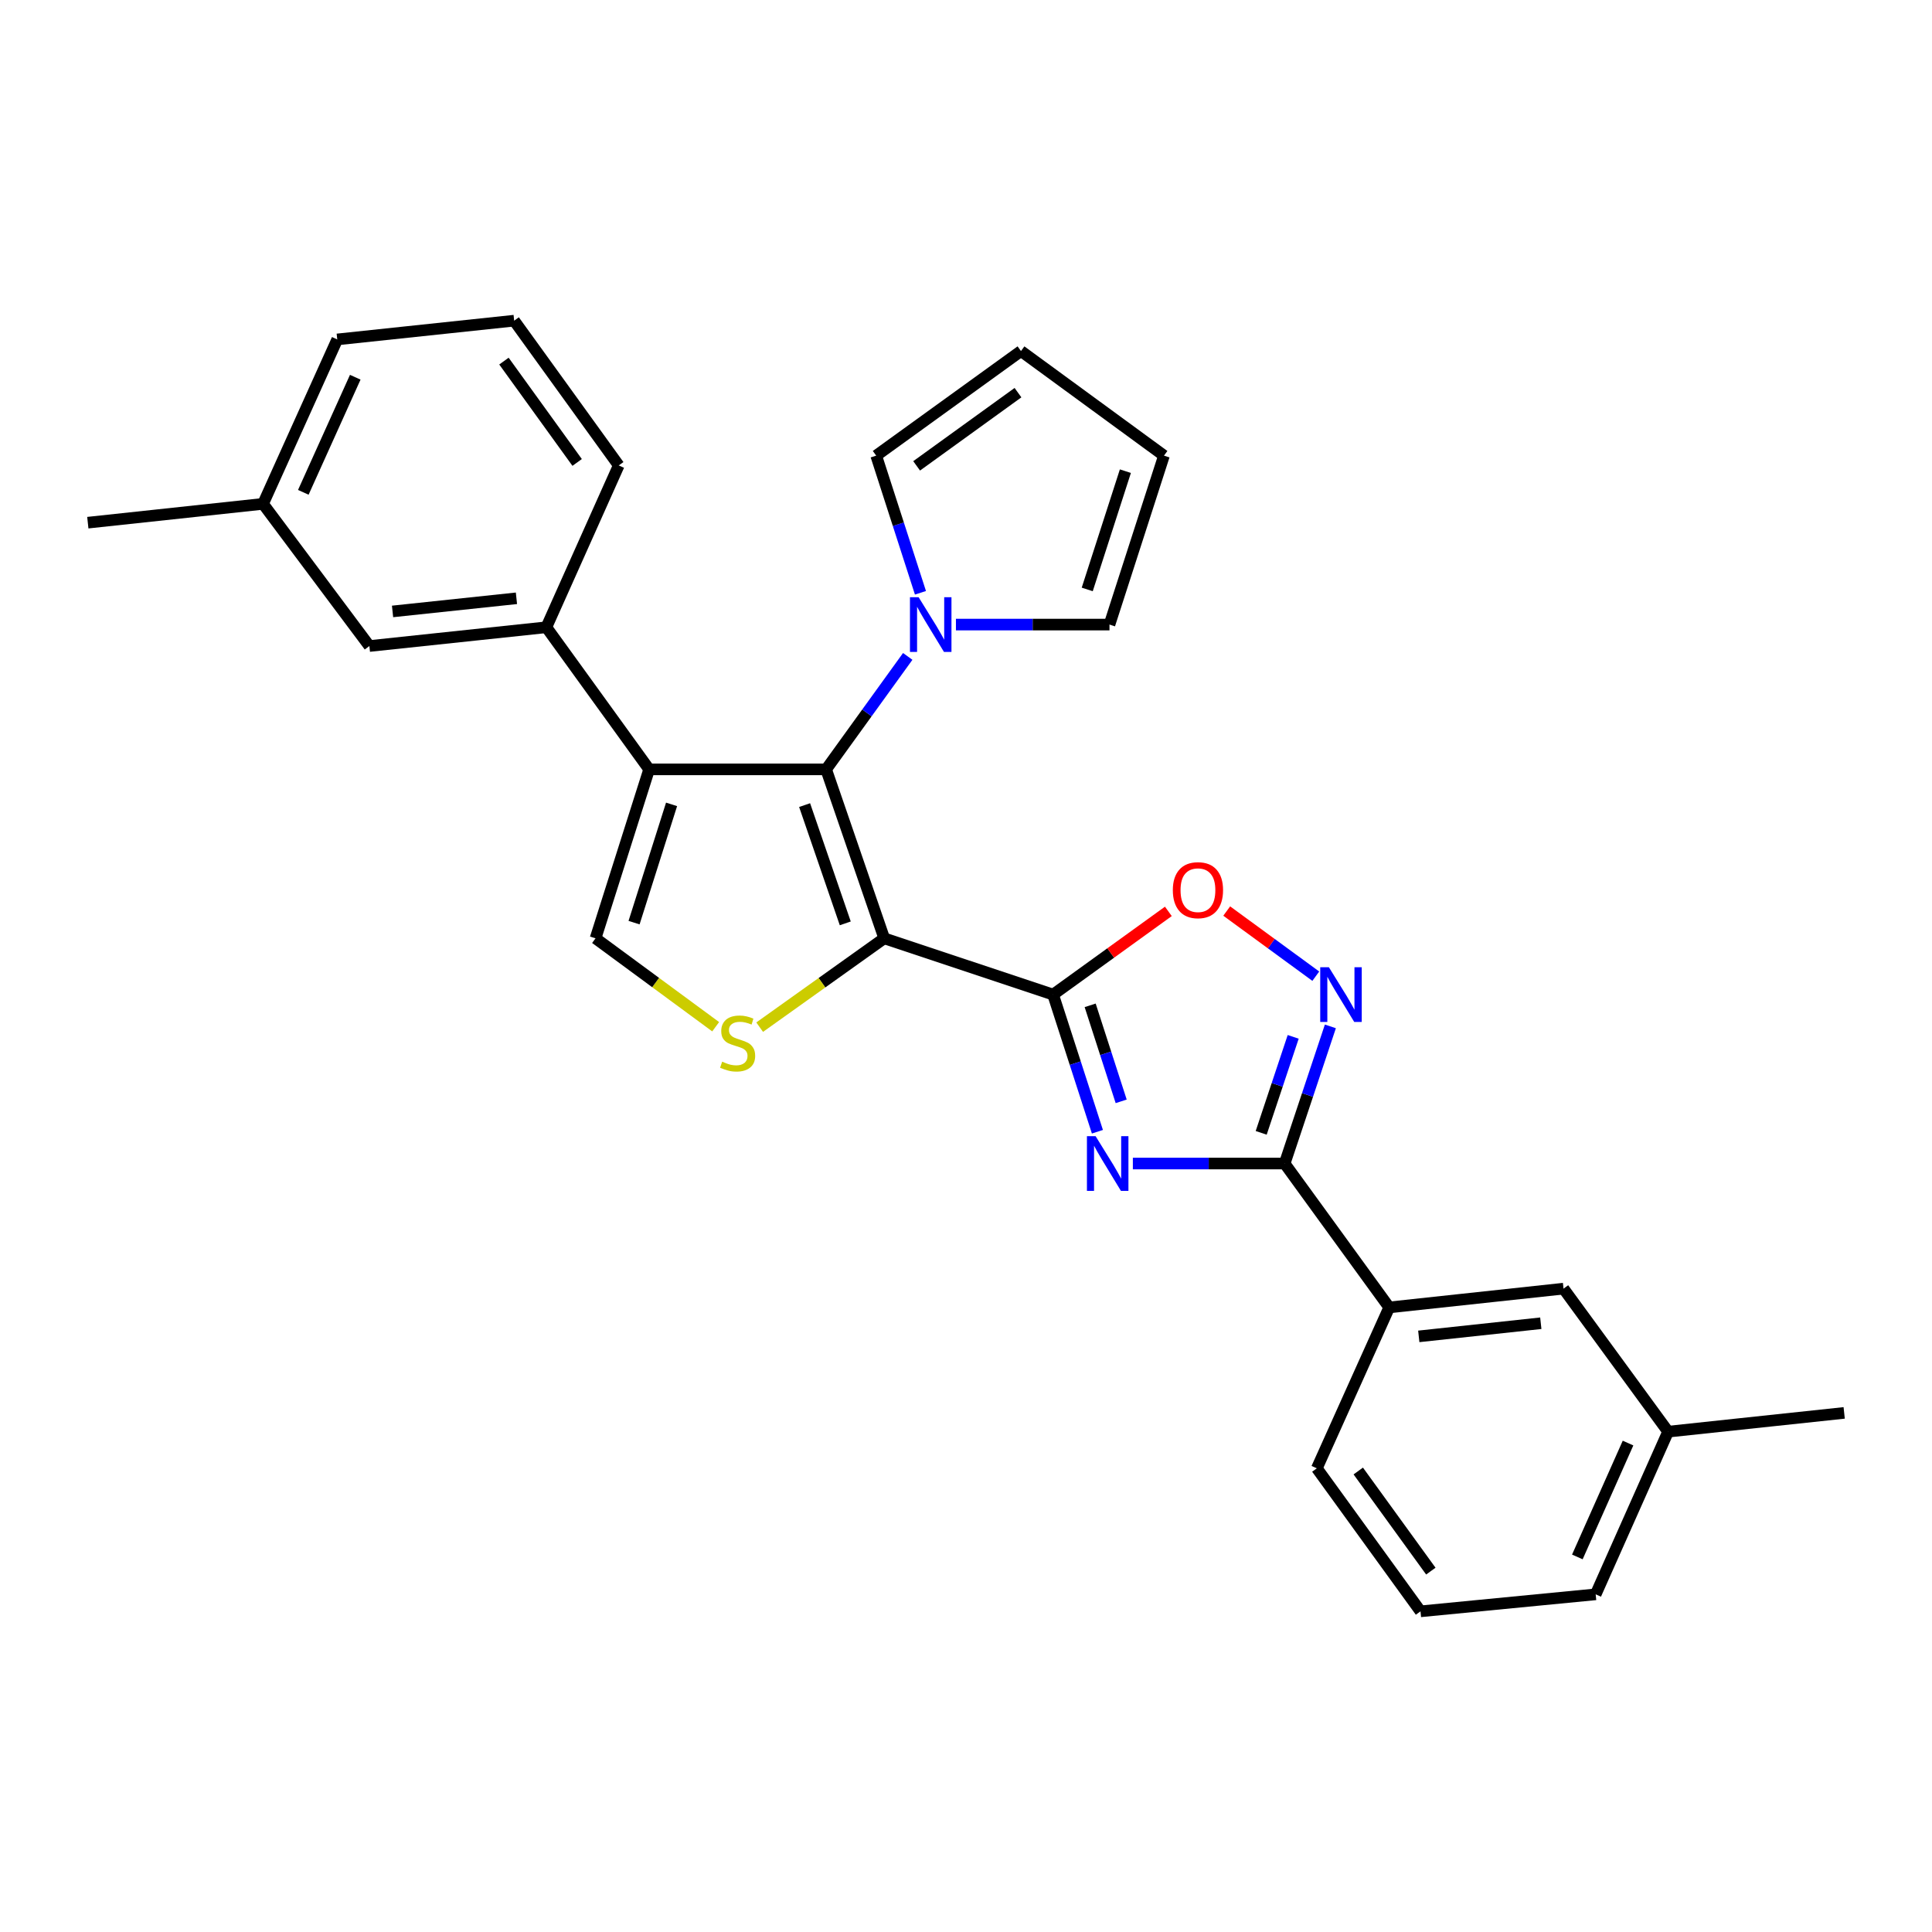 <?xml version='1.0' encoding='iso-8859-1'?>
<svg version='1.1' baseProfile='full'
              xmlns='http://www.w3.org/2000/svg'
                      xmlns:rdkit='http://www.rdkit.org/xml'
                      xmlns:xlink='http://www.w3.org/1999/xlink'
                  xml:space='preserve'
width='1000px' height='1000px' viewBox='0 0 1000 1000'>
<!-- END OF HEADER -->
<rect style='opacity:1.0;fill:#FFFFFF;stroke:none' width='1000' height='1000' x='0' y='0'> </rect>
<path class='bond-0' d='M 457.666,485.671 L 545.082,514.798' style='fill:none;fill-rule:evenodd;stroke:#000000;stroke-width:6px;stroke-linecap:butt;stroke-linejoin:miter;stroke-opacity:1' />
<path class='bond-1' d='M 457.666,485.671 L 427.602,398.227' style='fill:none;fill-rule:evenodd;stroke:#000000;stroke-width:6px;stroke-linecap:butt;stroke-linejoin:miter;stroke-opacity:1' />
<path class='bond-1' d='M 437.511,477.933 L 416.466,416.723' style='fill:none;fill-rule:evenodd;stroke:#000000;stroke-width:6px;stroke-linecap:butt;stroke-linejoin:miter;stroke-opacity:1' />
<path class='bond-5' d='M 457.666,485.671 L 425.435,508.664' style='fill:none;fill-rule:evenodd;stroke:#000000;stroke-width:6px;stroke-linecap:butt;stroke-linejoin:miter;stroke-opacity:1' />
<path class='bond-5' d='M 425.435,508.664 L 393.203,531.658' style='fill:none;fill-rule:evenodd;stroke:#CCCC00;stroke-width:6px;stroke-linecap:butt;stroke-linejoin:miter;stroke-opacity:1' />
<path class='bond-2' d='M 545.082,514.798 L 556.55,550.291' style='fill:none;fill-rule:evenodd;stroke:#000000;stroke-width:6px;stroke-linecap:butt;stroke-linejoin:miter;stroke-opacity:1' />
<path class='bond-2' d='M 556.55,550.291 L 568.018,585.784' style='fill:none;fill-rule:evenodd;stroke:#0000FF;stroke-width:6px;stroke-linecap:butt;stroke-linejoin:miter;stroke-opacity:1' />
<path class='bond-2' d='M 564.265,520.359 L 572.293,545.205' style='fill:none;fill-rule:evenodd;stroke:#000000;stroke-width:6px;stroke-linecap:butt;stroke-linejoin:miter;stroke-opacity:1' />
<path class='bond-2' d='M 572.293,545.205 L 580.321,570.05' style='fill:none;fill-rule:evenodd;stroke:#0000FF;stroke-width:6px;stroke-linecap:butt;stroke-linejoin:miter;stroke-opacity:1' />
<path class='bond-8' d='M 545.082,514.798 L 574.912,493.262' style='fill:none;fill-rule:evenodd;stroke:#000000;stroke-width:6px;stroke-linecap:butt;stroke-linejoin:miter;stroke-opacity:1' />
<path class='bond-8' d='M 574.912,493.262 L 604.742,471.726' style='fill:none;fill-rule:evenodd;stroke:#FF0000;stroke-width:6px;stroke-linecap:butt;stroke-linejoin:miter;stroke-opacity:1' />
<path class='bond-3' d='M 427.602,398.227 L 335.994,398.227' style='fill:none;fill-rule:evenodd;stroke:#000000;stroke-width:6px;stroke-linecap:butt;stroke-linejoin:miter;stroke-opacity:1' />
<path class='bond-9' d='M 427.602,398.227 L 448.721,368.991' style='fill:none;fill-rule:evenodd;stroke:#000000;stroke-width:6px;stroke-linecap:butt;stroke-linejoin:miter;stroke-opacity:1' />
<path class='bond-9' d='M 448.721,368.991 L 469.839,339.754' style='fill:none;fill-rule:evenodd;stroke:#0000FF;stroke-width:6px;stroke-linecap:butt;stroke-linejoin:miter;stroke-opacity:1' />
<path class='bond-4' d='M 586.366,602.242 L 625.65,602.242' style='fill:none;fill-rule:evenodd;stroke:#0000FF;stroke-width:6px;stroke-linecap:butt;stroke-linejoin:miter;stroke-opacity:1' />
<path class='bond-4' d='M 625.65,602.242 L 664.934,602.242' style='fill:none;fill-rule:evenodd;stroke:#000000;stroke-width:6px;stroke-linecap:butt;stroke-linejoin:miter;stroke-opacity:1' />
<path class='bond-10' d='M 335.994,398.227 L 282.796,324.671' style='fill:none;fill-rule:evenodd;stroke:#000000;stroke-width:6px;stroke-linecap:butt;stroke-linejoin:miter;stroke-opacity:1' />
<path class='bond-28' d='M 335.994,398.227 L 308.255,485.671' style='fill:none;fill-rule:evenodd;stroke:#000000;stroke-width:6px;stroke-linecap:butt;stroke-linejoin:miter;stroke-opacity:1' />
<path class='bond-28' d='M 347.603,416.346 L 328.186,477.557' style='fill:none;fill-rule:evenodd;stroke:#000000;stroke-width:6px;stroke-linecap:butt;stroke-linejoin:miter;stroke-opacity:1' />
<path class='bond-11' d='M 664.934,602.242 L 719.051,676.717' style='fill:none;fill-rule:evenodd;stroke:#000000;stroke-width:6px;stroke-linecap:butt;stroke-linejoin:miter;stroke-opacity:1' />
<path class='bond-29' d='M 664.934,602.242 L 676.767,566.752' style='fill:none;fill-rule:evenodd;stroke:#000000;stroke-width:6px;stroke-linecap:butt;stroke-linejoin:miter;stroke-opacity:1' />
<path class='bond-29' d='M 676.767,566.752 L 688.599,531.262' style='fill:none;fill-rule:evenodd;stroke:#0000FF;stroke-width:6px;stroke-linecap:butt;stroke-linejoin:miter;stroke-opacity:1' />
<path class='bond-29' d='M 652.789,586.362 L 661.072,561.519' style='fill:none;fill-rule:evenodd;stroke:#000000;stroke-width:6px;stroke-linecap:butt;stroke-linejoin:miter;stroke-opacity:1' />
<path class='bond-29' d='M 661.072,561.519 L 669.355,536.676' style='fill:none;fill-rule:evenodd;stroke:#0000FF;stroke-width:6px;stroke-linecap:butt;stroke-linejoin:miter;stroke-opacity:1' />
<path class='bond-7' d='M 370.431,531.434 L 339.343,508.553' style='fill:none;fill-rule:evenodd;stroke:#CCCC00;stroke-width:6px;stroke-linecap:butt;stroke-linejoin:miter;stroke-opacity:1' />
<path class='bond-7' d='M 339.343,508.553 L 308.255,485.671' style='fill:none;fill-rule:evenodd;stroke:#000000;stroke-width:6px;stroke-linecap:butt;stroke-linejoin:miter;stroke-opacity:1' />
<path class='bond-6' d='M 681.056,505.269 L 657.999,488.413' style='fill:none;fill-rule:evenodd;stroke:#0000FF;stroke-width:6px;stroke-linecap:butt;stroke-linejoin:miter;stroke-opacity:1' />
<path class='bond-6' d='M 657.999,488.413 L 634.943,471.557' style='fill:none;fill-rule:evenodd;stroke:#FF0000;stroke-width:6px;stroke-linecap:butt;stroke-linejoin:miter;stroke-opacity:1' />
<path class='bond-12' d='M 476.427,306.826 L 464.974,271.332' style='fill:none;fill-rule:evenodd;stroke:#0000FF;stroke-width:6px;stroke-linecap:butt;stroke-linejoin:miter;stroke-opacity:1' />
<path class='bond-12' d='M 464.974,271.332 L 453.521,235.839' style='fill:none;fill-rule:evenodd;stroke:#000000;stroke-width:6px;stroke-linecap:butt;stroke-linejoin:miter;stroke-opacity:1' />
<path class='bond-13' d='M 494.79,323.283 L 534.527,323.283' style='fill:none;fill-rule:evenodd;stroke:#0000FF;stroke-width:6px;stroke-linecap:butt;stroke-linejoin:miter;stroke-opacity:1' />
<path class='bond-13' d='M 534.527,323.283 L 574.264,323.283' style='fill:none;fill-rule:evenodd;stroke:#000000;stroke-width:6px;stroke-linecap:butt;stroke-linejoin:miter;stroke-opacity:1' />
<path class='bond-14' d='M 282.796,324.671 L 191.189,334.386' style='fill:none;fill-rule:evenodd;stroke:#000000;stroke-width:6px;stroke-linecap:butt;stroke-linejoin:miter;stroke-opacity:1' />
<path class='bond-14' d='M 267.31,309.676 L 203.185,316.477' style='fill:none;fill-rule:evenodd;stroke:#000000;stroke-width:6px;stroke-linecap:butt;stroke-linejoin:miter;stroke-opacity:1' />
<path class='bond-20' d='M 282.796,324.671 L 320.259,240.912' style='fill:none;fill-rule:evenodd;stroke:#000000;stroke-width:6px;stroke-linecap:butt;stroke-linejoin:miter;stroke-opacity:1' />
<path class='bond-15' d='M 719.051,676.717 L 809.28,667.002' style='fill:none;fill-rule:evenodd;stroke:#000000;stroke-width:6px;stroke-linecap:butt;stroke-linejoin:miter;stroke-opacity:1' />
<path class='bond-15' d='M 734.357,691.709 L 797.517,684.908' style='fill:none;fill-rule:evenodd;stroke:#000000;stroke-width:6px;stroke-linecap:butt;stroke-linejoin:miter;stroke-opacity:1' />
<path class='bond-21' d='M 719.051,676.717 L 681.588,759.998' style='fill:none;fill-rule:evenodd;stroke:#000000;stroke-width:6px;stroke-linecap:butt;stroke-linejoin:miter;stroke-opacity:1' />
<path class='bond-16' d='M 453.521,235.839 L 528.456,181.703' style='fill:none;fill-rule:evenodd;stroke:#000000;stroke-width:6px;stroke-linecap:butt;stroke-linejoin:miter;stroke-opacity:1' />
<path class='bond-16' d='M 474.449,241.129 L 526.904,203.234' style='fill:none;fill-rule:evenodd;stroke:#000000;stroke-width:6px;stroke-linecap:butt;stroke-linejoin:miter;stroke-opacity:1' />
<path class='bond-17' d='M 574.264,323.283 L 602.471,235.839' style='fill:none;fill-rule:evenodd;stroke:#000000;stroke-width:6px;stroke-linecap:butt;stroke-linejoin:miter;stroke-opacity:1' />
<path class='bond-17' d='M 562.75,305.087 L 582.495,243.876' style='fill:none;fill-rule:evenodd;stroke:#000000;stroke-width:6px;stroke-linecap:butt;stroke-linejoin:miter;stroke-opacity:1' />
<path class='bond-18' d='M 191.189,334.386 L 136.152,260.793' style='fill:none;fill-rule:evenodd;stroke:#000000;stroke-width:6px;stroke-linecap:butt;stroke-linejoin:miter;stroke-opacity:1' />
<path class='bond-19' d='M 809.28,667.002 L 863.407,741.027' style='fill:none;fill-rule:evenodd;stroke:#000000;stroke-width:6px;stroke-linecap:butt;stroke-linejoin:miter;stroke-opacity:1' />
<path class='bond-30' d='M 528.456,181.703 L 602.471,235.839' style='fill:none;fill-rule:evenodd;stroke:#000000;stroke-width:6px;stroke-linecap:butt;stroke-linejoin:miter;stroke-opacity:1' />
<path class='bond-26' d='M 136.152,260.793 L 45.455,270.535' style='fill:none;fill-rule:evenodd;stroke:#000000;stroke-width:6px;stroke-linecap:butt;stroke-linejoin:miter;stroke-opacity:1' />
<path class='bond-31' d='M 136.152,260.793 L 174.562,175.683' style='fill:none;fill-rule:evenodd;stroke:#000000;stroke-width:6px;stroke-linecap:butt;stroke-linejoin:miter;stroke-opacity:1' />
<path class='bond-31' d='M 156.993,254.832 L 183.88,195.255' style='fill:none;fill-rule:evenodd;stroke:#000000;stroke-width:6px;stroke-linecap:butt;stroke-linejoin:miter;stroke-opacity:1' />
<path class='bond-27' d='M 863.407,741.027 L 954.545,731.312' style='fill:none;fill-rule:evenodd;stroke:#000000;stroke-width:6px;stroke-linecap:butt;stroke-linejoin:miter;stroke-opacity:1' />
<path class='bond-32' d='M 863.407,741.027 L 825.925,825.227' style='fill:none;fill-rule:evenodd;stroke:#000000;stroke-width:6px;stroke-linecap:butt;stroke-linejoin:miter;stroke-opacity:1' />
<path class='bond-32' d='M 842.67,746.929 L 816.433,805.869' style='fill:none;fill-rule:evenodd;stroke:#000000;stroke-width:6px;stroke-linecap:butt;stroke-linejoin:miter;stroke-opacity:1' />
<path class='bond-22' d='M 320.259,240.912 L 266.133,165.977' style='fill:none;fill-rule:evenodd;stroke:#000000;stroke-width:6px;stroke-linecap:butt;stroke-linejoin:miter;stroke-opacity:1' />
<path class='bond-22' d='M 298.729,239.359 L 260.84,186.905' style='fill:none;fill-rule:evenodd;stroke:#000000;stroke-width:6px;stroke-linecap:butt;stroke-linejoin:miter;stroke-opacity:1' />
<path class='bond-23' d='M 681.588,759.998 L 735.255,834.023' style='fill:none;fill-rule:evenodd;stroke:#000000;stroke-width:6px;stroke-linecap:butt;stroke-linejoin:miter;stroke-opacity:1' />
<path class='bond-23' d='M 703.033,761.391 L 740.599,813.208' style='fill:none;fill-rule:evenodd;stroke:#000000;stroke-width:6px;stroke-linecap:butt;stroke-linejoin:miter;stroke-opacity:1' />
<path class='bond-24' d='M 266.133,165.977 L 174.562,175.683' style='fill:none;fill-rule:evenodd;stroke:#000000;stroke-width:6px;stroke-linecap:butt;stroke-linejoin:miter;stroke-opacity:1' />
<path class='bond-25' d='M 735.255,834.023 L 825.925,825.227' style='fill:none;fill-rule:evenodd;stroke:#000000;stroke-width:6px;stroke-linecap:butt;stroke-linejoin:miter;stroke-opacity:1' />
<path  class='atom-3' d='M 567.076 588.082
L 576.356 603.082
Q 577.276 604.562, 578.756 607.242
Q 580.236 609.922, 580.316 610.082
L 580.316 588.082
L 584.076 588.082
L 584.076 616.402
L 580.196 616.402
L 570.236 600.002
Q 569.076 598.082, 567.836 595.882
Q 566.636 593.682, 566.276 593.002
L 566.276 616.402
L 562.596 616.402
L 562.596 588.082
L 567.076 588.082
' fill='#0000FF'/>
<path  class='atom-6' d='M 373.793 549.517
Q 374.113 549.637, 375.433 550.197
Q 376.753 550.757, 378.193 551.117
Q 379.673 551.437, 381.113 551.437
Q 383.793 551.437, 385.353 550.157
Q 386.913 548.837, 386.913 546.557
Q 386.913 544.997, 386.113 544.037
Q 385.353 543.077, 384.153 542.557
Q 382.953 542.037, 380.953 541.437
Q 378.433 540.677, 376.913 539.957
Q 375.433 539.237, 374.353 537.717
Q 373.313 536.197, 373.313 533.637
Q 373.313 530.077, 375.713 527.877
Q 378.153 525.677, 382.953 525.677
Q 386.233 525.677, 389.953 527.237
L 389.033 530.317
Q 385.633 528.917, 383.073 528.917
Q 380.313 528.917, 378.793 530.077
Q 377.273 531.197, 377.313 533.157
Q 377.313 534.677, 378.073 535.597
Q 378.873 536.517, 379.993 537.037
Q 381.153 537.557, 383.073 538.157
Q 385.633 538.957, 387.153 539.757
Q 388.673 540.557, 389.753 542.197
Q 390.873 543.797, 390.873 546.557
Q 390.873 550.477, 388.233 552.597
Q 385.633 554.677, 381.273 554.677
Q 378.753 554.677, 376.833 554.117
Q 374.953 553.597, 372.713 552.677
L 373.793 549.517
' fill='#CCCC00'/>
<path  class='atom-7' d='M 687.828 500.638
L 697.108 515.638
Q 698.028 517.118, 699.508 519.798
Q 700.988 522.478, 701.068 522.638
L 701.068 500.638
L 704.828 500.638
L 704.828 528.958
L 700.948 528.958
L 690.988 512.558
Q 689.828 510.638, 688.588 508.438
Q 687.388 506.238, 687.028 505.558
L 687.028 528.958
L 683.348 528.958
L 683.348 500.638
L 687.828 500.638
' fill='#0000FF'/>
<path  class='atom-9' d='M 607.054 460.751
Q 607.054 453.951, 610.414 450.151
Q 613.774 446.351, 620.054 446.351
Q 626.334 446.351, 629.694 450.151
Q 633.054 453.951, 633.054 460.751
Q 633.054 467.631, 629.654 471.551
Q 626.254 475.431, 620.054 475.431
Q 613.814 475.431, 610.414 471.551
Q 607.054 467.671, 607.054 460.751
M 620.054 472.231
Q 624.374 472.231, 626.694 469.351
Q 629.054 466.431, 629.054 460.751
Q 629.054 455.191, 626.694 452.391
Q 624.374 449.551, 620.054 449.551
Q 615.734 449.551, 613.374 452.351
Q 611.054 455.151, 611.054 460.751
Q 611.054 466.471, 613.374 469.351
Q 615.734 472.231, 620.054 472.231
' fill='#FF0000'/>
<path  class='atom-10' d='M 475.477 309.123
L 484.757 324.123
Q 485.677 325.603, 487.157 328.283
Q 488.637 330.963, 488.717 331.123
L 488.717 309.123
L 492.477 309.123
L 492.477 337.443
L 488.597 337.443
L 478.637 321.043
Q 477.477 319.123, 476.237 316.923
Q 475.037 314.723, 474.677 314.043
L 474.677 337.443
L 470.997 337.443
L 470.997 309.123
L 475.477 309.123
' fill='#0000FF'/>
</svg>
